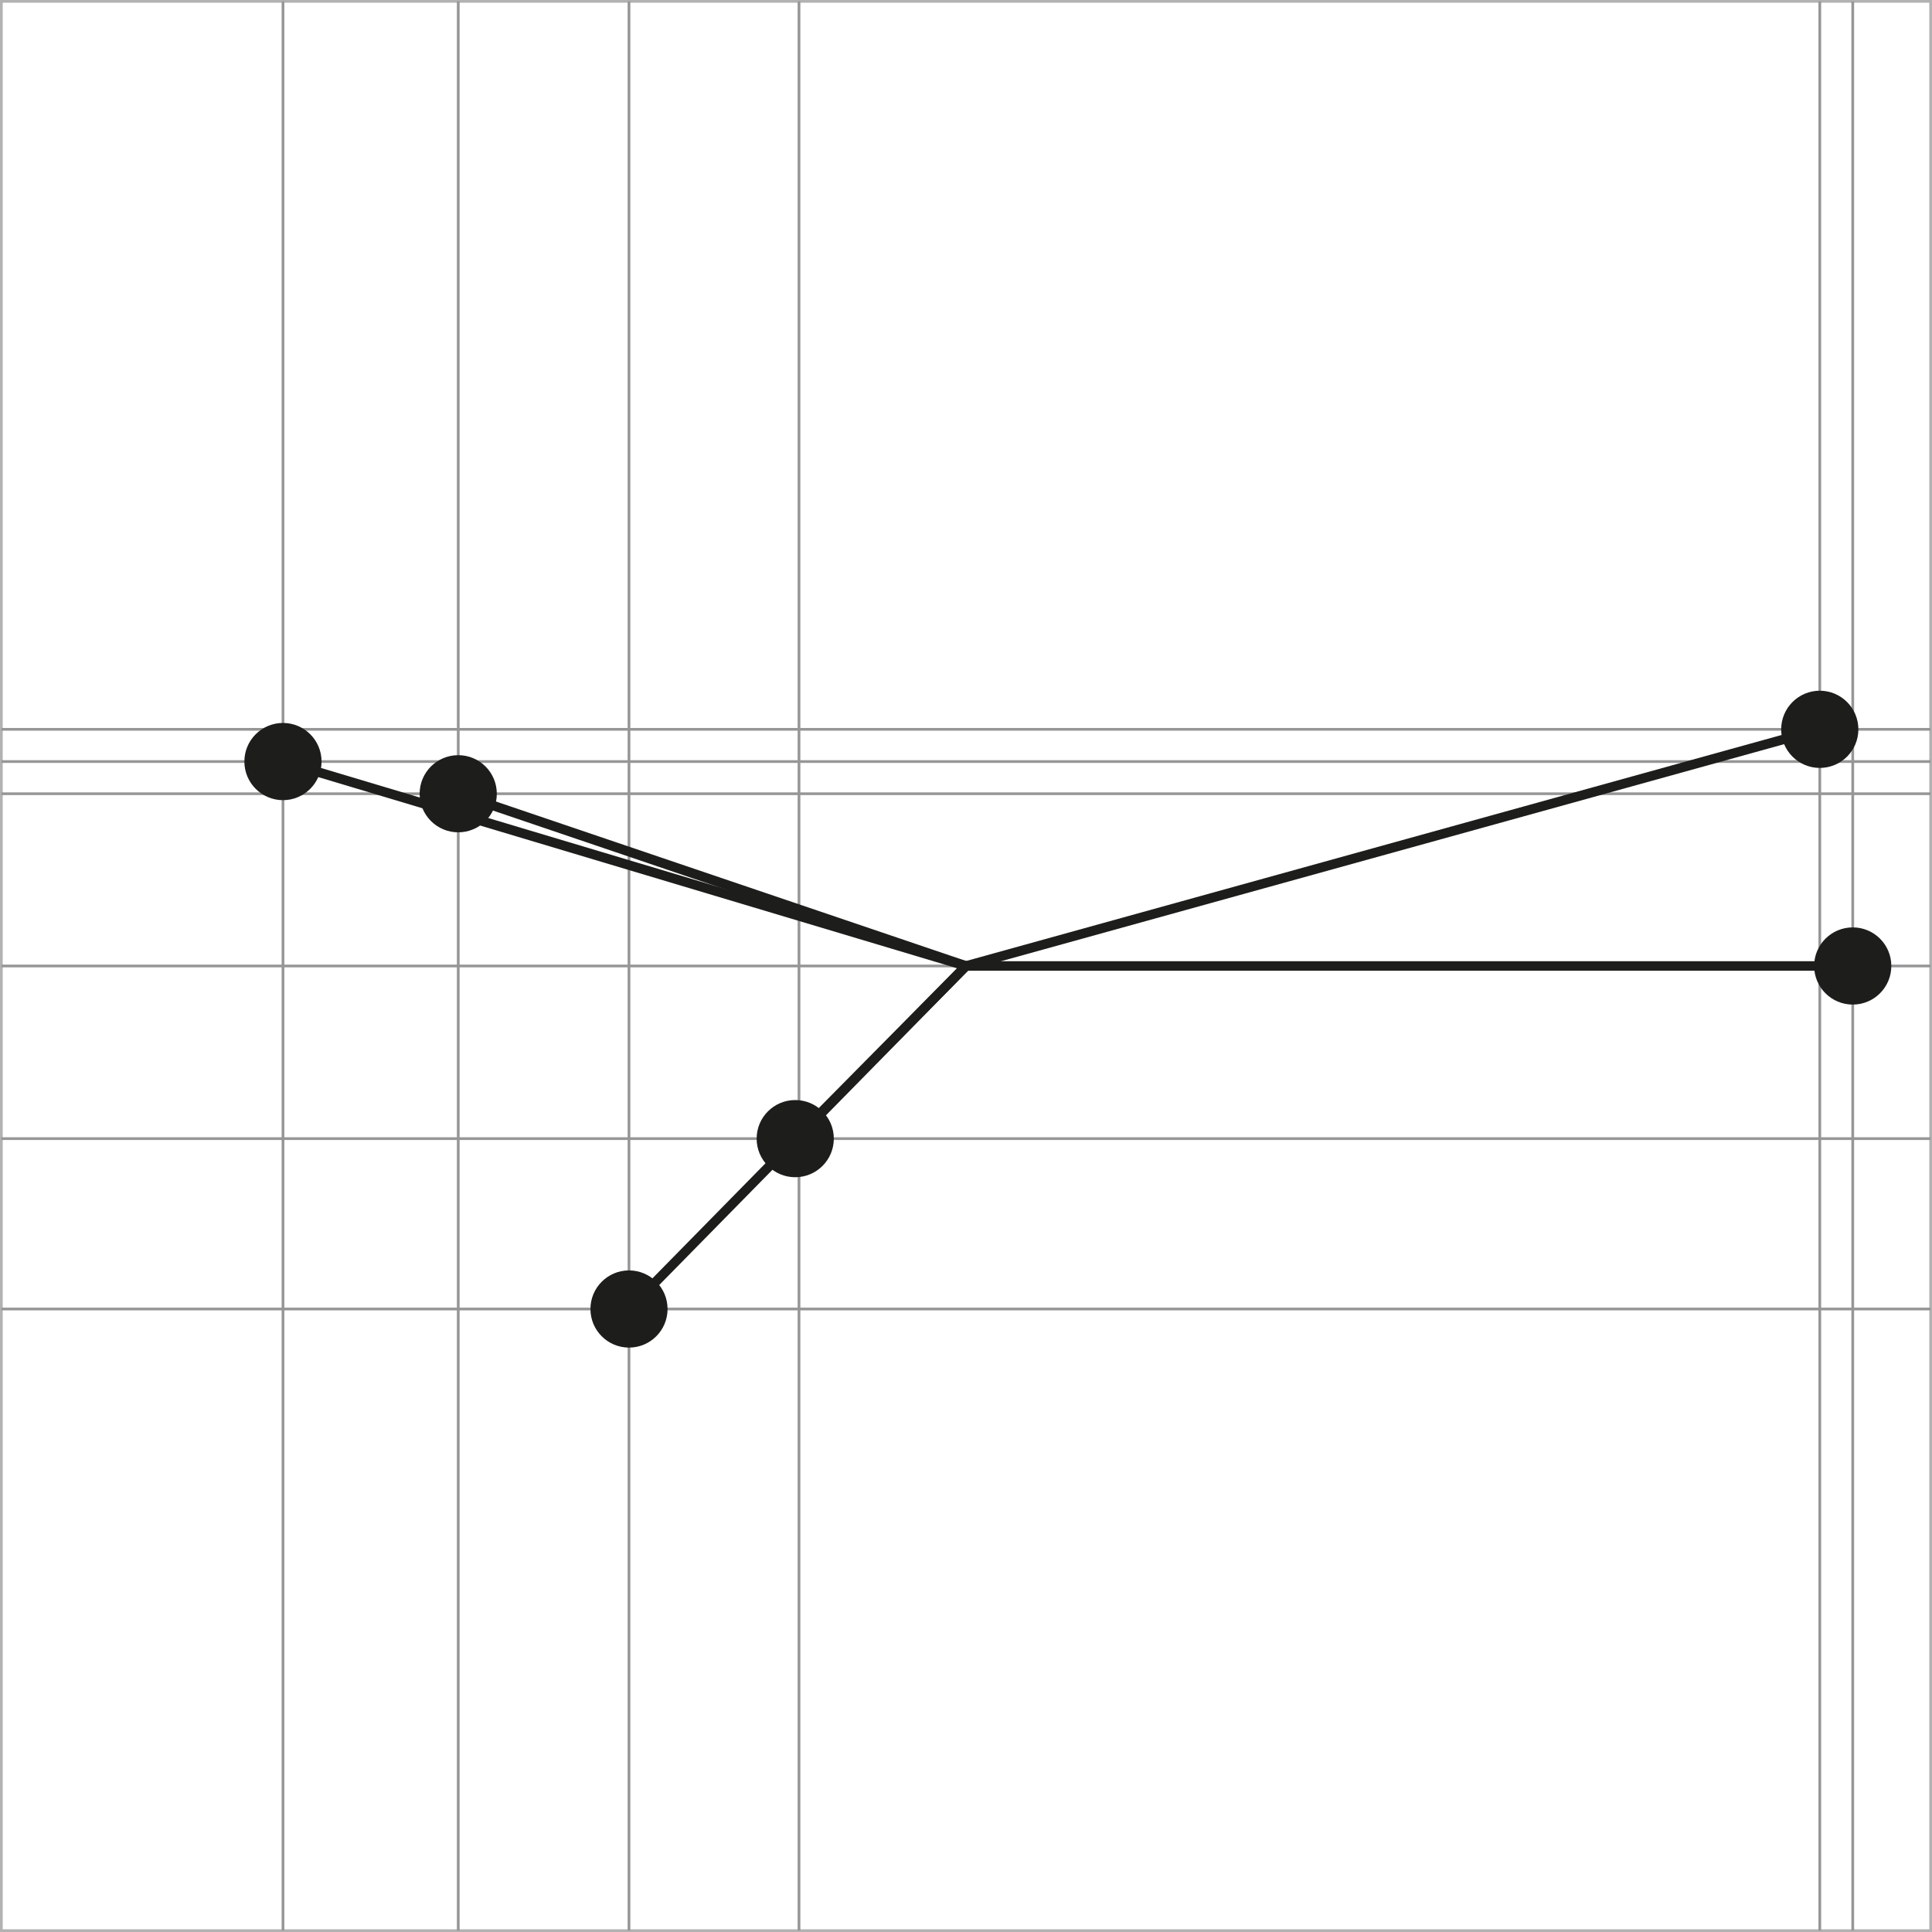 <?xml version="1.0" encoding="utf-8"?>
<!-- Generator: Adobe Illustrator 16.0.3, SVG Export Plug-In . SVG Version: 6.00 Build 0)  -->
<!DOCTYPE svg PUBLIC "-//W3C//DTD SVG 1.1//EN" "http://www.w3.org/Graphics/SVG/1.1/DTD/svg11.dtd">
<svg version="1.1" id="Ebene_1" xmlns="http://www.w3.org/2000/svg" xmlns:xlink="http://www.w3.org/1999/xlink" x="0px" y="0px"
	 width="141.933px" height="141.934px" viewBox="0 0 141.933 141.934" enable-background="new 0 0 141.933 141.934"
	 xml:space="preserve">
<rect x="0" y="0" width="141.933" height="141.934" fill="#333333" stroke="none"/>
<g>
	
		<rect x="0.1" y="0.1" fill="#FFFFFF" stroke="#B2B2B2" stroke-width="0.2" stroke-miterlimit="10" width="141.733" height="141.734"/>
	<line fill="none" stroke="#969696" stroke-width="0.2" stroke-miterlimit="10" x1="0.1" y1="53.58" x2="141.833" y2="53.58"/>
	<line fill="none" stroke="#969696" stroke-width="0.2" stroke-miterlimit="10" x1="0.1" y1="55.947" x2="141.833" y2="55.947"/>
	<line fill="none" stroke="#969696" stroke-width="0.2" stroke-miterlimit="10" x1="0.1" y1="58.311" x2="141.833" y2="58.311"/>
	<line fill="none" stroke="#969696" stroke-width="0.2" stroke-miterlimit="10" x1="0.1" y1="70.965" x2="141.833" y2="70.965"/>
	<line fill="none" stroke="#969696" stroke-width="0.2" stroke-miterlimit="10" x1="0.1" y1="83.648" x2="141.833" y2="83.648"/>
	<line fill="none" stroke="#969696" stroke-width="0.2" stroke-miterlimit="10" x1="0.1" y1="96.165" x2="141.833" y2="96.165"/>
	<line fill="none" stroke="#969696" stroke-width="0.2" stroke-miterlimit="10" x1="20.789" y1="0.1" x2="20.789" y2="141.834"/>
	<line fill="none" stroke="#969696" stroke-width="0.2" stroke-miterlimit="10" x1="33.664" y1="0.1" x2="33.664" y2="141.834"/>
	<line fill="none" stroke="#969696" stroke-width="0.2" stroke-miterlimit="10" x1="46.208" y1="0.1" x2="46.208" y2="141.834"/>
	<line fill="none" stroke="#969696" stroke-width="0.2" stroke-miterlimit="10" x1="58.698" y1="0.1" x2="58.698" y2="141.834"/>
	<line fill="none" stroke="#969696" stroke-width="0.2" stroke-miterlimit="10" x1="133.69" y1="0.1" x2="133.69" y2="141.834"/>
	<line fill="none" stroke="#969696" stroke-width="0.2" stroke-miterlimit="10" x1="136.111" y1="0.1" x2="136.111" y2="141.834"/>
</g>
<path fill="#1D1D1B" d="M138.945,70.963c0,1.567-1.269,2.838-2.834,2.838c-1.567,0-2.837-1.271-2.837-2.838
	c0-1.564,1.27-2.833,2.837-2.833C137.676,68.129,138.945,69.398,138.945,70.963z"/>
<path fill="#1D1D1B" d="M136.524,53.582c0,1.564-1.269,2.833-2.834,2.833c-1.567,0-2.837-1.269-2.837-2.833
	c0-1.568,1.27-2.839,2.837-2.839C135.255,50.743,136.524,52.014,136.524,53.582z"/>
<line fill="none" stroke="#1D1D1B" stroke-width="0.7" stroke-miterlimit="10" x1="70.967" y1="70.965" x2="136.11" y2="70.965"/>
<line fill="none" stroke="#1D1D1B" stroke-width="0.7" stroke-miterlimit="10" x1="70.967" y1="70.965" x2="46.208" y2="96.165"/>
<line fill="none" stroke="#1D1D1B" stroke-width="0.7" stroke-miterlimit="10" x1="70.967" y1="70.965" x2="33.662" y2="58.312"/>
<line fill="none" stroke="#1D1D1B" stroke-width="0.7" stroke-miterlimit="10" x1="70.967" y1="70.965" x2="58.421" y2="83.648"/>
<line fill="none" stroke="#1D1D1B" stroke-width="0.7" stroke-miterlimit="10" x1="70.967" y1="70.965" x2="20.788" y2="55.947"/>
<line fill="none" stroke="#1D1D1B" stroke-width="0.7" stroke-miterlimit="10" x1="70.967" y1="70.965" x2="133.689" y2="53.58"/>
<path fill="#1D1D1B" d="M36.498,58.313c0,1.566-1.271,2.833-2.833,2.833c-1.568,0-2.837-1.267-2.837-2.833
	c0-1.568,1.269-2.835,2.837-2.835C35.227,55.478,36.498,56.745,36.498,58.313z"/>
<circle fill="#1D1D1B" cx="58.421" cy="83.649" r="2.835"/>
<path fill="#1D1D1B" d="M49.042,96.167c0,1.564-1.269,2.833-2.833,2.833c-1.565,0-2.833-1.269-2.833-2.833
	c0-1.568,1.269-2.837,2.833-2.837C47.773,93.33,49.042,94.598,49.042,96.167z"/>
<path fill="#1D1D1B" d="M23.623,55.944c0,1.566-1.271,2.839-2.833,2.839c-1.568,0-2.837-1.272-2.837-2.839
	c0-1.564,1.269-2.833,2.837-2.833C22.352,53.111,23.623,54.38,23.623,55.944z"/>
</svg>
